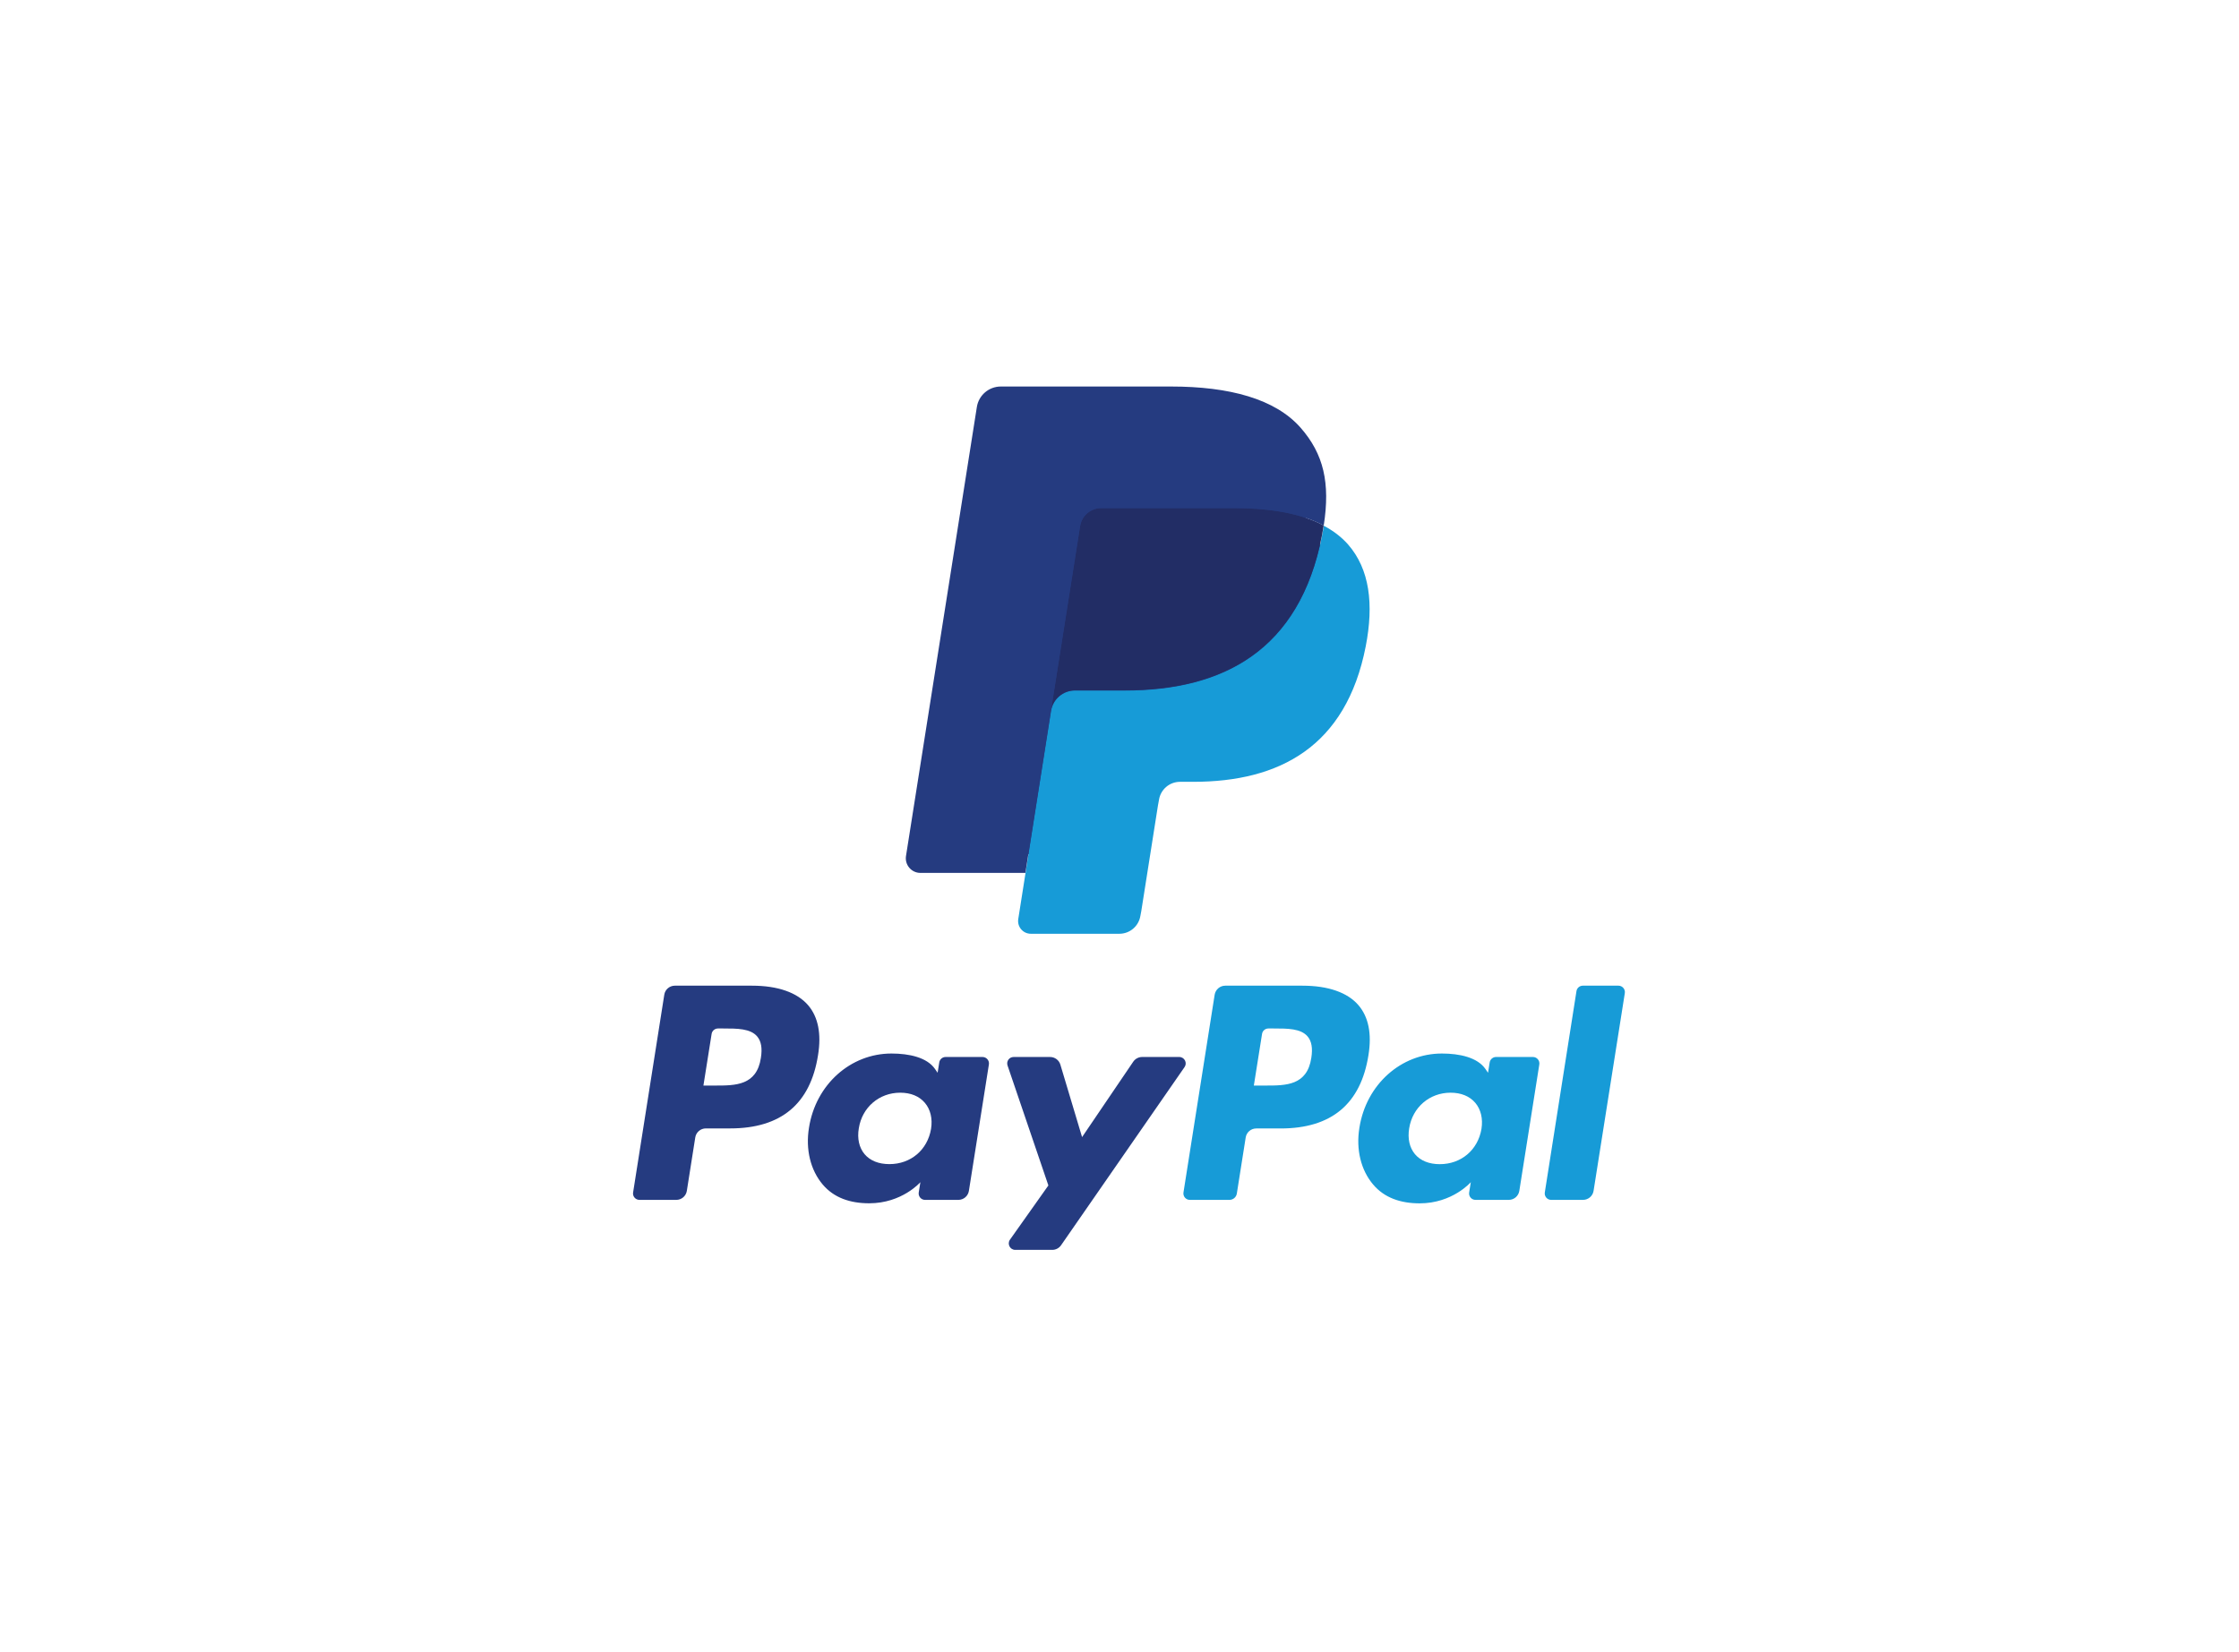 <svg width="42" height="31" viewBox="0 0 42 31" fill="none" xmlns="http://www.w3.org/2000/svg">
<g clip-path="url(#clip0_390_376)">
<g filter="url(#filter0_d_390_376)">
<path d="M34.662 4.321H7.69C6.149 4.321 4.9 5.571 4.9 7.112V23.853C4.9 25.394 6.149 26.643 7.69 26.643H34.662C36.203 26.643 37.452 25.394 37.452 23.853V7.112C37.452 5.571 36.203 4.321 34.662 4.321Z" fill="white" fill-opacity="0.7"/>
<path fill-rule="evenodd" clip-rule="evenodd" d="M14.106 18.494H12.659C12.56 18.494 12.476 18.566 12.461 18.663L11.876 22.374C11.864 22.447 11.921 22.513 11.995 22.513H12.686C12.785 22.513 12.869 22.441 12.884 22.343L13.042 21.342C13.057 21.244 13.142 21.172 13.241 21.172H13.698C14.652 21.172 15.202 20.711 15.345 19.797C15.41 19.398 15.348 19.083 15.161 18.863C14.955 18.622 14.59 18.494 14.106 18.494ZM14.273 19.849C14.194 20.368 13.797 20.368 13.414 20.368H13.195L13.349 19.398C13.358 19.34 13.409 19.297 13.468 19.297H13.568C13.829 19.297 14.076 19.297 14.203 19.446C14.279 19.535 14.302 19.667 14.273 19.849ZM18.431 19.832H17.738C17.679 19.832 17.628 19.875 17.619 19.934L17.588 20.128L17.54 20.058C17.39 19.84 17.056 19.767 16.722 19.767C15.956 19.767 15.302 20.347 15.175 21.16C15.109 21.566 15.203 21.954 15.433 22.225C15.644 22.474 15.946 22.577 16.305 22.577C16.922 22.577 17.265 22.181 17.265 22.181L17.234 22.373C17.222 22.447 17.279 22.513 17.352 22.513H17.977C18.076 22.513 18.16 22.441 18.175 22.343L18.55 19.972C18.562 19.899 18.505 19.832 18.431 19.832ZM17.465 21.181C17.398 21.577 17.084 21.842 16.684 21.842C16.483 21.842 16.322 21.778 16.218 21.655C16.116 21.534 16.077 21.361 16.11 21.169C16.172 20.776 16.492 20.502 16.886 20.502C17.083 20.502 17.243 20.567 17.348 20.691C17.454 20.815 17.496 20.989 17.465 21.181ZM21.425 19.832H22.121C22.219 19.832 22.276 19.942 22.22 20.022L19.904 23.364C19.867 23.418 19.805 23.451 19.739 23.451H19.044C18.946 23.451 18.889 23.34 18.945 23.26L19.666 22.242L18.9 19.992C18.873 19.913 18.931 19.832 19.014 19.832H19.698C19.787 19.832 19.866 19.891 19.891 19.976L20.298 21.335L21.258 19.92C21.296 19.865 21.358 19.832 21.425 19.832Z" fill="#253B80"/>
<path fill-rule="evenodd" clip-rule="evenodd" d="M28.978 22.374L29.572 18.596C29.581 18.537 29.632 18.494 29.691 18.494H30.36C30.433 18.494 30.49 18.56 30.479 18.633L29.893 22.343C29.878 22.441 29.793 22.513 29.694 22.513H29.097C29.023 22.513 28.967 22.447 28.978 22.374ZM24.431 18.494H22.984C22.885 18.494 22.801 18.566 22.785 18.664L22.2 22.374C22.189 22.447 22.245 22.513 22.319 22.513H23.062C23.131 22.513 23.19 22.463 23.201 22.394L23.367 21.343C23.382 21.245 23.466 21.173 23.565 21.173H24.023C24.976 21.173 25.526 20.712 25.67 19.797C25.735 19.398 25.672 19.084 25.485 18.863C25.28 18.622 24.915 18.494 24.431 18.494ZM24.598 19.849C24.519 20.368 24.122 20.368 23.738 20.368H23.52L23.674 19.399C23.683 19.34 23.733 19.297 23.793 19.297H23.893C24.154 19.297 24.401 19.297 24.528 19.446C24.604 19.535 24.627 19.667 24.598 19.849ZM28.756 19.832H28.063C28.004 19.832 27.953 19.876 27.944 19.934L27.913 20.128L27.865 20.058C27.715 19.84 27.381 19.767 27.047 19.767C26.281 19.767 25.627 20.347 25.5 21.161C25.434 21.567 25.528 21.954 25.758 22.225C25.969 22.474 26.271 22.578 26.631 22.578C27.247 22.578 27.59 22.181 27.59 22.181L27.559 22.373C27.547 22.447 27.604 22.513 27.678 22.513H28.302C28.401 22.513 28.485 22.441 28.5 22.343L28.875 19.972C28.887 19.899 28.83 19.832 28.756 19.832ZM27.79 21.181C27.723 21.577 27.409 21.843 27.008 21.843C26.807 21.843 26.646 21.778 26.543 21.656C26.44 21.534 26.402 21.361 26.434 21.169C26.497 20.776 26.816 20.502 27.21 20.502C27.407 20.502 27.567 20.567 27.673 20.691C27.779 20.815 27.82 20.989 27.79 21.181Z" fill="#179BD7"/>
<path d="M19.465 17.167L19.642 16.037L19.246 16.028H17.354L18.669 7.691C18.673 7.666 18.686 7.642 18.706 7.625C18.725 7.609 18.75 7.6 18.776 7.6H21.966C23.025 7.6 23.756 7.82 24.138 8.255C24.317 8.459 24.43 8.672 24.486 8.907C24.543 9.153 24.544 9.447 24.488 9.806L24.484 9.832V10.062L24.663 10.164C24.814 10.244 24.933 10.335 25.025 10.44C25.178 10.614 25.277 10.836 25.319 11.099C25.362 11.369 25.348 11.691 25.277 12.055C25.195 12.474 25.063 12.839 24.885 13.138C24.721 13.413 24.512 13.641 24.265 13.818C24.028 13.986 23.747 14.114 23.429 14.195C23.12 14.275 22.769 14.316 22.384 14.316H22.136C21.958 14.316 21.785 14.38 21.65 14.495C21.514 14.612 21.425 14.771 21.397 14.946L21.378 15.048L21.064 17.039L21.05 17.112C21.046 17.136 21.04 17.147 21.03 17.155C21.022 17.162 21.009 17.167 20.997 17.167H19.465Z" fill="#253B80"/>
<path d="M24.832 9.864C24.823 9.925 24.812 9.987 24.799 10.051C24.379 12.211 22.939 12.957 21.101 12.957H20.165C19.94 12.957 19.751 13.12 19.716 13.342L19.237 16.381L19.101 17.243C19.078 17.389 19.19 17.52 19.337 17.52H20.997C21.194 17.52 21.361 17.377 21.392 17.183L21.408 17.099L21.721 15.115L21.741 15.006C21.771 14.812 21.939 14.669 22.135 14.669H22.384C23.992 14.669 25.251 14.016 25.619 12.126C25.773 11.337 25.693 10.678 25.286 10.214C25.163 10.075 25.011 9.959 24.832 9.864Z" fill="#179BD7"/>
<path d="M24.39 9.683C24.326 9.665 24.26 9.648 24.192 9.632C24.123 9.617 24.053 9.604 23.981 9.593C23.729 9.552 23.452 9.532 23.156 9.532H20.656C20.594 9.532 20.536 9.546 20.483 9.572C20.368 9.627 20.282 9.736 20.261 9.87L19.729 13.239L19.714 13.337C19.749 13.115 19.939 12.952 20.163 12.952H21.099C22.938 12.952 24.377 12.206 24.798 10.046C24.81 9.982 24.821 9.92 24.83 9.859C24.724 9.802 24.609 9.754 24.485 9.713C24.454 9.703 24.422 9.693 24.39 9.683Z" fill="#222D65"/>
<path d="M20.261 9.871C20.282 9.737 20.368 9.628 20.483 9.573C20.536 9.548 20.594 9.534 20.655 9.534H23.156C23.452 9.534 23.729 9.553 23.981 9.594C24.053 9.606 24.123 9.619 24.192 9.634C24.26 9.649 24.326 9.666 24.39 9.685C24.422 9.694 24.454 9.704 24.485 9.714C24.609 9.755 24.724 9.804 24.831 9.86C24.956 9.062 24.829 8.518 24.398 8.026C23.922 7.484 23.063 7.252 21.965 7.252H18.774C18.55 7.252 18.358 7.416 18.324 7.638L16.995 16.061C16.969 16.227 17.097 16.378 17.265 16.378H19.235L19.729 13.24L20.261 9.871Z" fill="#253B80"/>
</g>
</g>
<defs>
<filter id="filter0_d_390_376" x="1.385" y="0.806" width="39.583" height="29.352" filterUnits="userSpaceOnUse" color-interpolation-filters="sRGB">
<feFlood flood-opacity="0" result="BackgroundImageFix"/>
<feColorMatrix in="SourceAlpha" type="matrix" values="0 0 0 0 0 0 0 0 0 0 0 0 0 0 0 0 0 0 127 0" result="hardAlpha"/>
<feOffset/>
<feGaussianBlur stdDeviation="1.758"/>
<feComposite in2="hardAlpha" operator="out"/>
<feColorMatrix type="matrix" values="0 0 0 0 0 0 0 0 0 0 0 0 0 0 0 0 0 0 0.07 0"/>
<feBlend mode="normal" in2="BackgroundImageFix" result="effect1_dropShadow_390_376"/>
<feBlend mode="normal" in="SourceGraphic" in2="effect1_dropShadow_390_376" result="shape"/>
</filter>
<clipPath id="clip0_390_376">
<rect width="40.876" height="29.871" fill="white" transform="translate(0.824 0.462)"/>
</clipPath>
</defs>
</svg>
